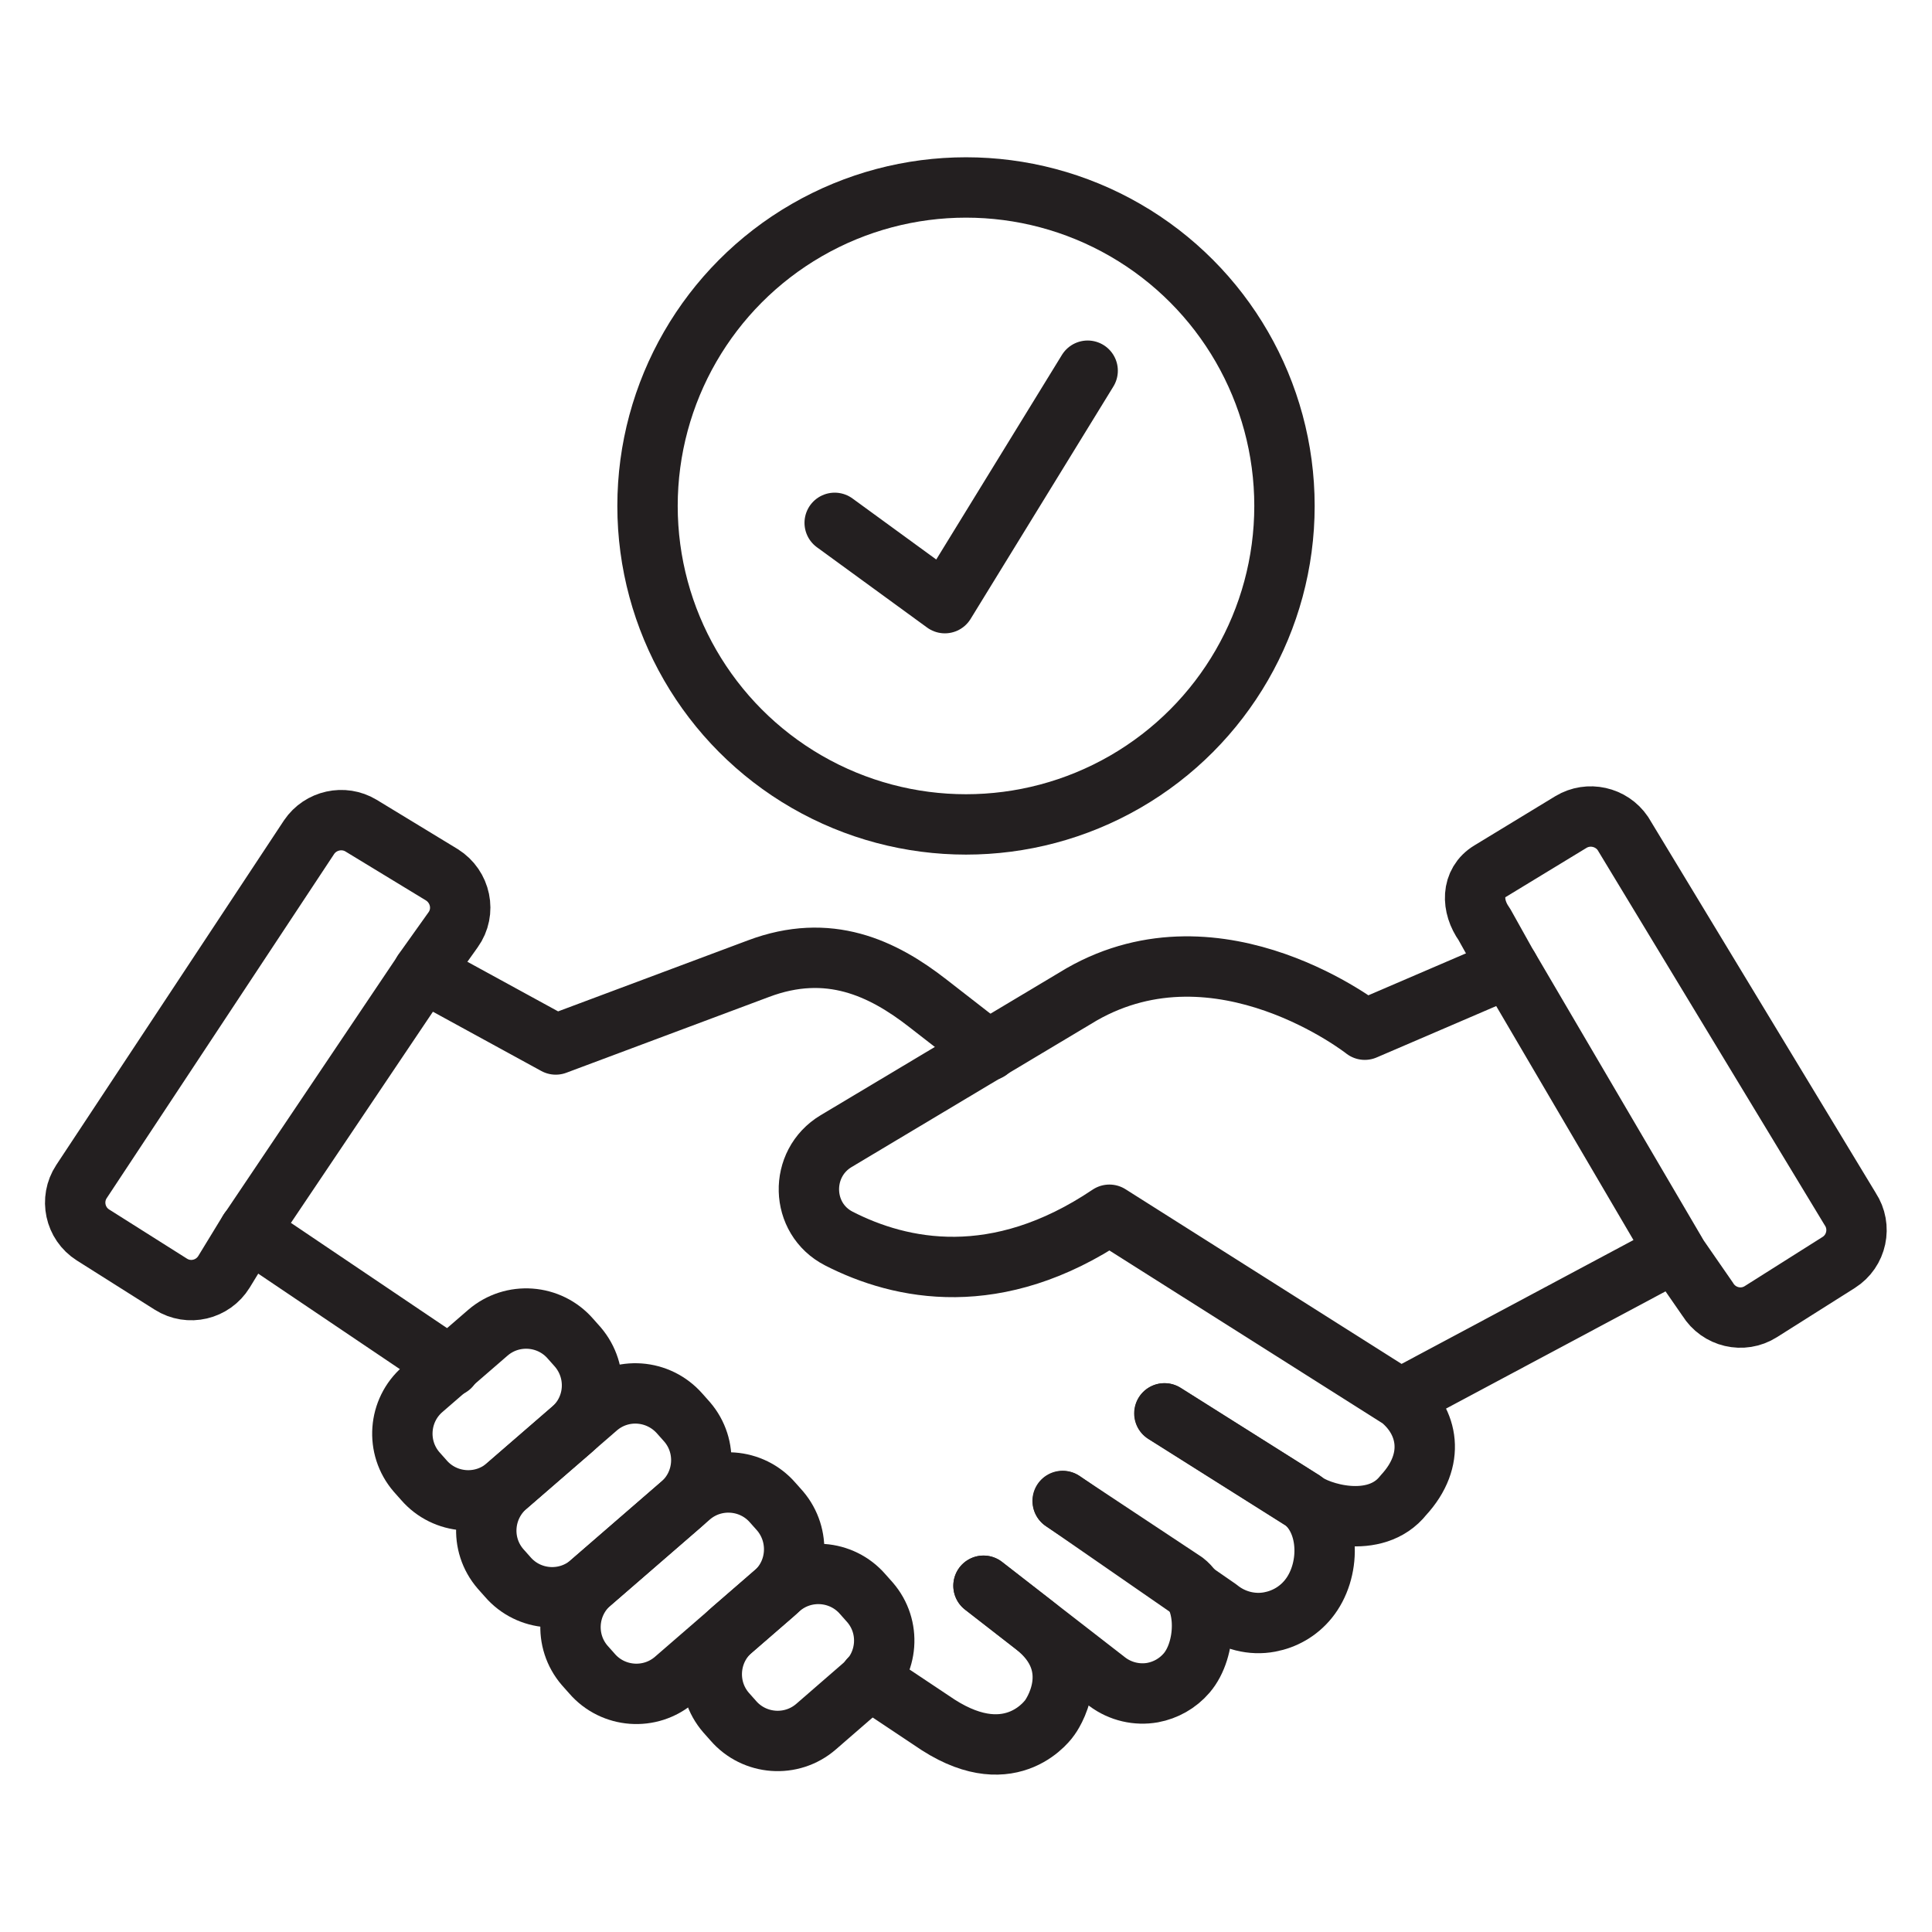 <?xml version="1.0" encoding="utf-8"?>
<!-- Generator: Adobe Illustrator 25.4.1, SVG Export Plug-In . SVG Version: 6.00 Build 0)  -->
<svg version="1.0" id="Layer_1" xmlns="http://www.w3.org/2000/svg" xmlns:xlink="http://www.w3.org/1999/xlink" x="0px" y="0px"
	 viewBox="0 0 64 64" style="enable-background:new 0 0 64 64;" xml:space="preserve">
<style type="text/css">
	.st0{fill:none;stroke:#231F20;stroke-width:2;stroke-linecap:round;stroke-linejoin:round;stroke-miterlimit:10;}
</style>
<g>
	<g>
		<path class="st0" d="M38.57,46.82l4.6,2.9c0.49,0.4,2.39,0.99,3.32-0.19c1.09-1.18,0.81-2.45-0.1-3.19l-9.64-6.1
			c-3.73,2.51-6.91,1.84-8.96,0.79c-1.29-0.66-1.33-2.49-0.09-3.23l8.13-4.86c4.58-2.62,9.38,1.17,9.38,1.17l4.77-2.05l5.52,9.41
			l-9.1,4.86"/>
		<path class="st0" d="M32.75,34.8l-2.02-1.57c-1.49-1.16-3.28-2.02-5.61-1.14l-6.71,2.51l-4.39-2.4l-5.77,8.58l6.66,4.49"/>
		<path class="st0" d="M18.94,47.36l-2.16,1.87c-0.81,0.7-2.04,0.61-2.74-0.2l-0.24-0.27c-0.7-0.81-0.61-2.04,0.2-2.74l2.16-1.87
			c0.81-0.7,2.04-0.61,2.74,0.2l0.24,0.27C19.84,45.44,19.75,46.66,18.94,47.36z"/>
		<path class="st0" d="M22.56,49.84l-3,2.6c-0.81,0.7-2.04,0.61-2.74-0.2l-0.24-0.27c-0.7-0.81-0.61-2.03,0.2-2.74l3-2.6
			c0.81-0.7,2.03-0.61,2.74,0.2l0.24,0.27C23.46,47.91,23.37,49.14,22.56,49.84z"/>
		<path class="st0" d="M25.64,52.79l-3.29,2.85c-0.81,0.7-2.04,0.61-2.74-0.2l-0.24-0.27c-0.7-0.81-0.61-2.04,0.2-2.74l3.29-2.85
			c0.81-0.7,2.04-0.61,2.74,0.2l0.24,0.27C26.53,50.86,26.45,52.09,25.64,52.79z"/>
		<path class="st0" d="M28.62,55.82l-1.59,1.38c-0.81,0.7-2.04,0.61-2.74-0.2l-0.24-0.27c-0.7-0.81-0.61-2.04,0.2-2.74l1.59-1.38
			c0.81-0.7,2.04-0.61,2.74,0.2l0.24,0.27C29.52,53.89,29.43,55.11,28.62,55.82z"/>
		<path class="st0" d="M35.2,49.72l5.16,3.57c0.49,0.4,1.12,0.55,1.7,0.44c0.48-0.09,0.94-0.34,1.28-0.76
			c0.74-0.91,0.75-2.51-0.16-3.25l-4.6-2.9"/>
		<path class="st0" d="M32.58,52.53l4.1,3.18c0.44,0.33,0.99,0.45,1.5,0.36c0.43-0.08,0.83-0.3,1.13-0.65
			c0.66-0.77,0.72-2.41-0.07-3.02l-4.03-2.67"/>
		<path class="st0" d="M32.58,52.53l1.67,1.3c1.78,1.37,0.53,3.06,0.53,3.06s-1.22,1.84-3.7,0.25l-2.28-1.52"/>
		<path class="st0" d="M14.02,32.19l0.99-1.39c0.43-0.6,0.25-1.43-0.37-1.82l-2.68-1.63c-0.58-0.35-1.34-0.18-1.72,0.38L2.7,39.14
			c-0.39,0.59-0.22,1.39,0.38,1.77l2.58,1.63c0.6,0.38,1.39,0.19,1.76-0.41l0.83-1.36"/>
		<path class="st0" d="M49.98,32.07l-0.81-1.45c-0.43-0.6-0.44-1.38,0.19-1.76l2.68-1.63c0.58-0.35,1.34-0.18,1.72,0.38l7.53,12.44
			c0.39,0.59,0.22,1.39-0.38,1.77l-2.58,1.63c-0.6,0.38-1.39,0.19-1.76-0.41l-1.08-1.56"/>
	</g>
	<g>
		<g>
			<circle class="st0" cx="32" cy="16.76" r="10.55"/>
		</g>
		<polyline class="st0" points="27.65,17.32 31.3,19.98 36.03,12.28 		"/>
	</g>
</g>
</svg>
